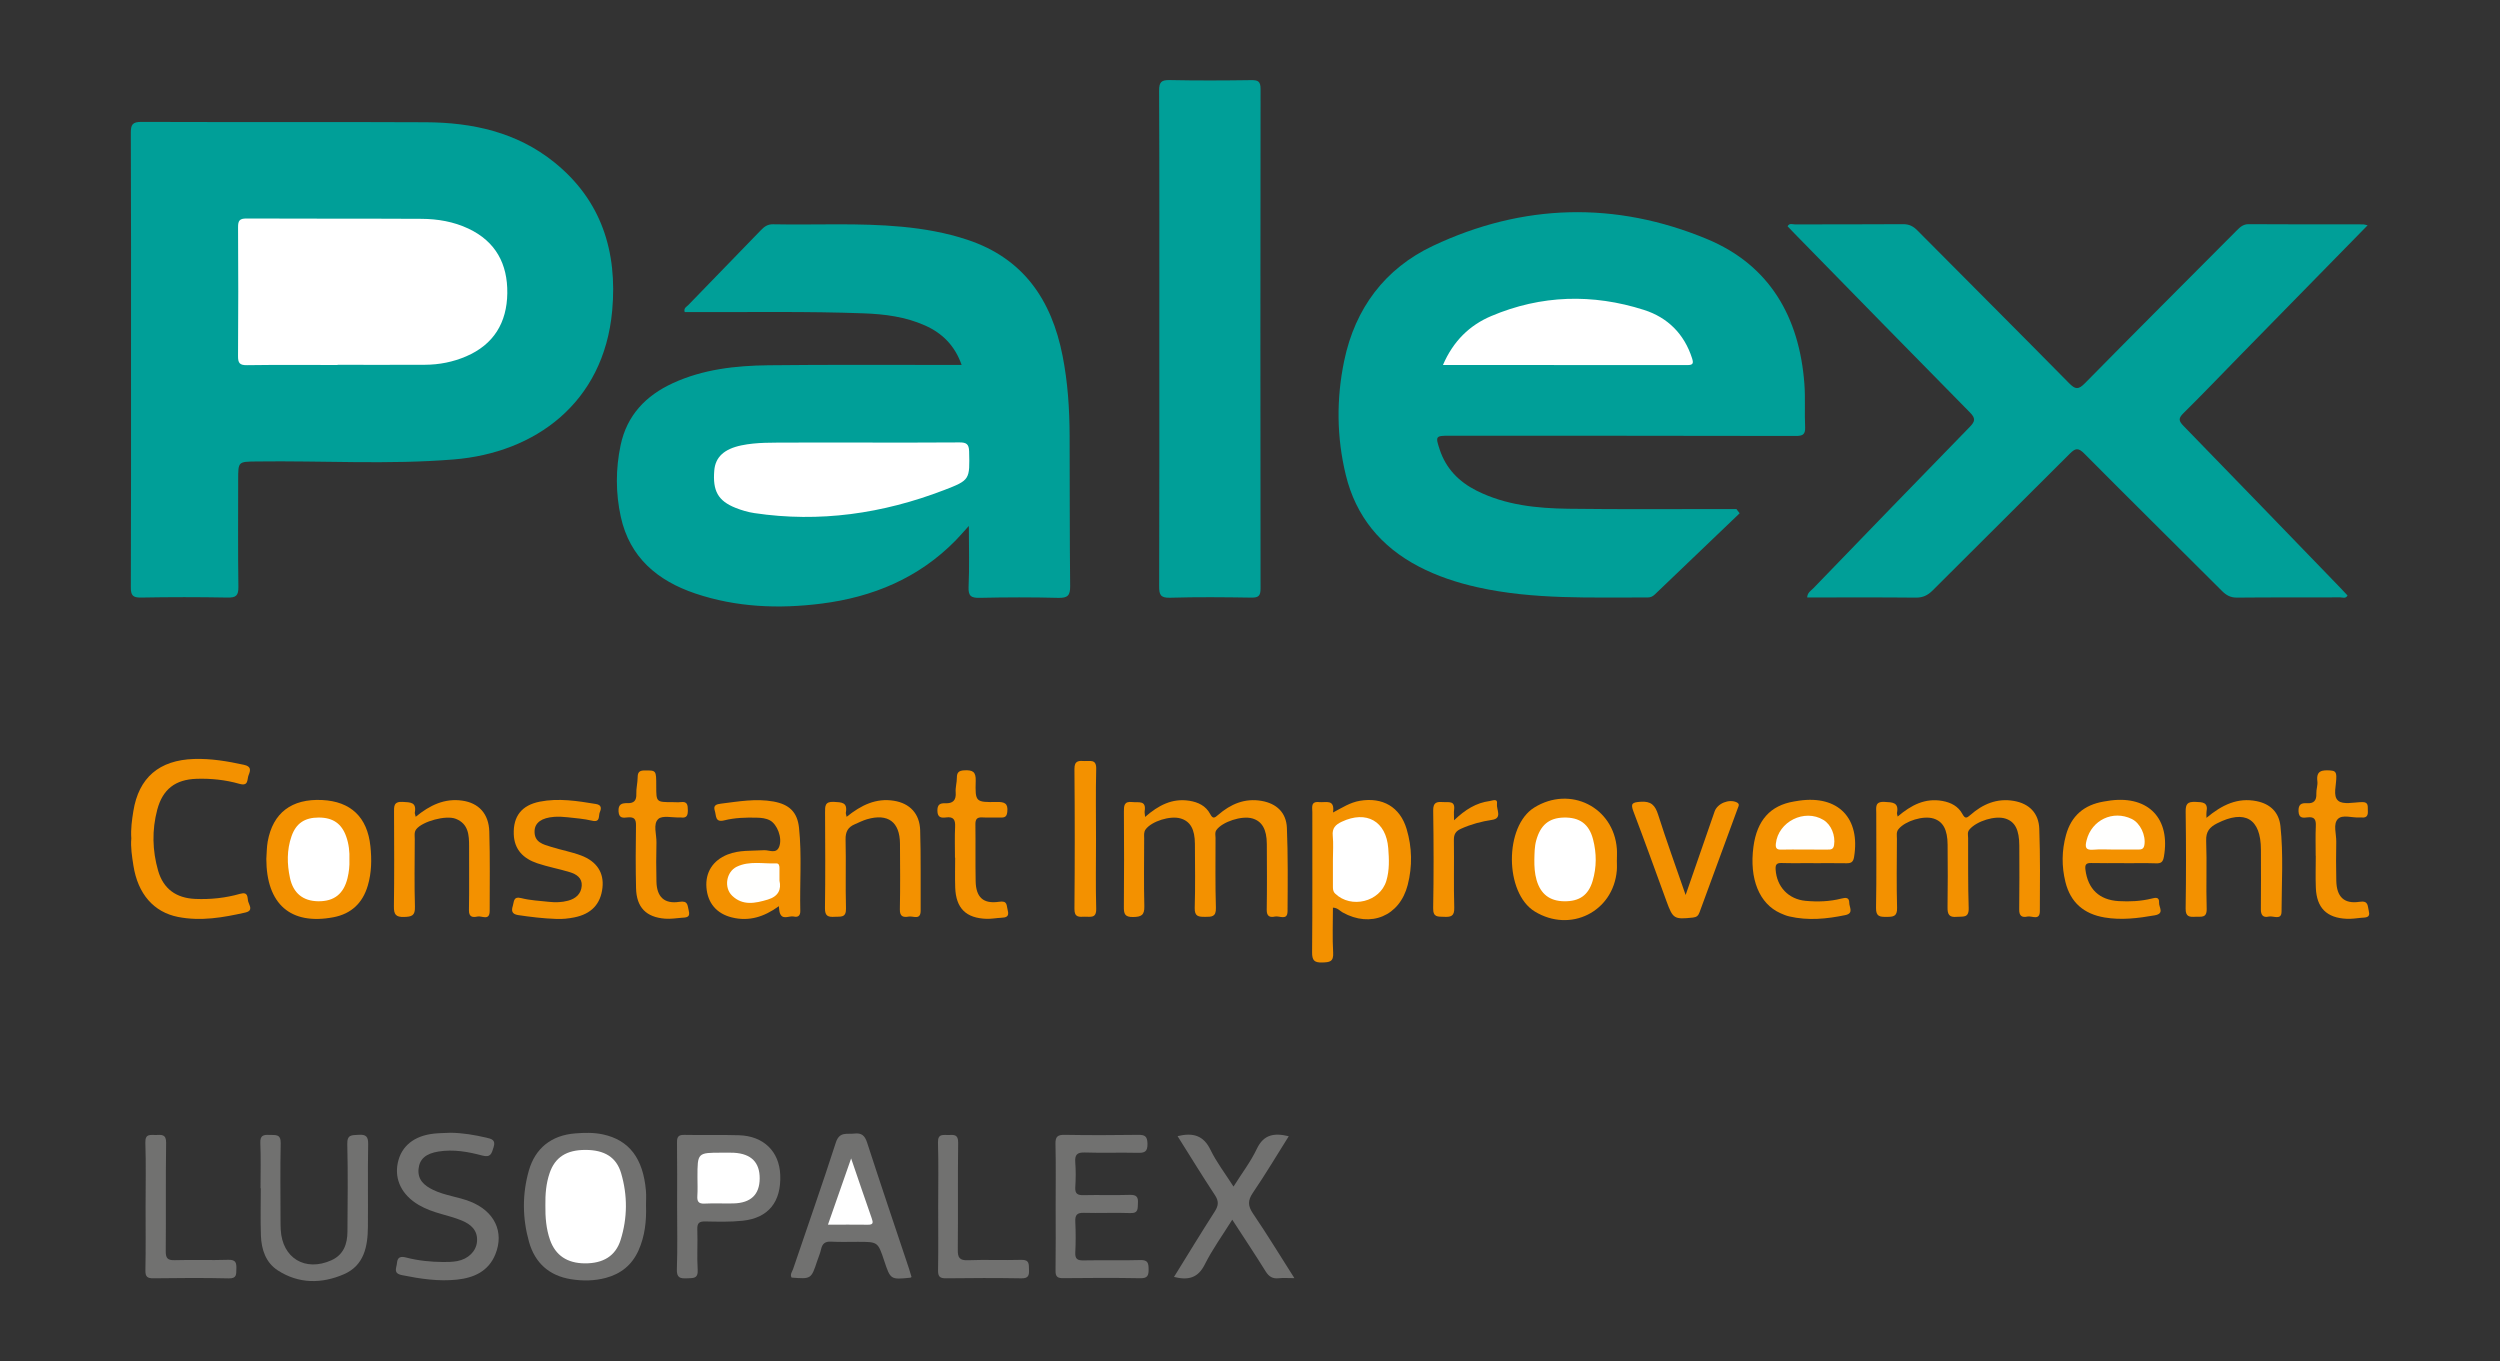 <?xml version="1.0" encoding="utf-8"?>
<!-- Generator: Adobe Illustrator 17.0.0, SVG Export Plug-In . SVG Version: 6.00 Build 0)  -->
<!DOCTYPE svg PUBLIC "-//W3C//DTD SVG 1.0//EN" "http://www.w3.org/TR/2001/REC-SVG-20010904/DTD/svg10.dtd">
<svg version="1.0" id="Camada_1" xmlns="http://www.w3.org/2000/svg" xmlns:xlink="http://www.w3.org/1999/xlink" x="0px" y="0px"
	 width="183.673px" height="100px" viewBox="0 0 183.673 100" enable-background="new 0 0 183.673 100" xml:space="preserve">
<rect x="0" y="0" width="183.673" height="100" fill="#333333" stroke="none"/>
<g>
	<path fill="#009F98" d="M9.626,26.416c0-5.551,0.01-11.102-0.014-16.653c-0.003-0.607,0.122-0.809,0.774-0.806
		c6.964,0.025,13.928-0.008,20.891,0.025c3.423,0.016,6.677,0.722,9.423,2.923c3.503,2.808,4.669,6.598,4.278,10.916
		c-0.618,6.812-5.695,10.447-11.627,10.933c-4.831,0.395-9.683,0.083-14.525,0.15c-1.326,0.018-1.327,0.003-1.327,1.35
		c0,2.624-0.022,5.248,0.016,7.872c0.009,0.645-0.187,0.788-0.802,0.776c-2.119-0.039-4.239-0.039-6.358,0
		c-0.61,0.011-0.745-0.175-0.742-0.758C9.634,37.569,9.626,31.992,9.626,26.416z"/>
	<path fill="#009F98" d="M70.65,26.81c-0.5-1.421-1.416-2.33-2.69-2.898c-1.43-0.638-2.956-0.834-4.497-0.891
		c-4.112-0.152-8.226-0.081-12.339-0.093c-0.276-0.001-0.552,0-0.819,0c-0.094-0.302,0.142-0.391,0.266-0.519
		c1.77-1.833,3.551-3.657,5.323-5.489c0.253-0.261,0.491-0.45,0.899-0.442c3.152,0.063,6.309-0.117,9.457,0.179
		c1.635,0.154,3.245,0.436,4.809,0.954c4.135,1.368,6.201,4.429,7.008,8.531c0.382,1.939,0.51,3.899,0.517,5.869
		c0.014,3.684,0.001,7.369,0.039,11.053c0.007,0.684-0.182,0.878-0.874,0.86c-1.917-0.051-3.836-0.045-5.753-0.002
		c-0.651,0.015-0.868-0.123-0.835-0.823c0.068-1.425,0.02-2.855,0.02-4.46c-0.406,0.447-0.677,0.766-0.969,1.064
		c-2.712,2.768-6.086,4.166-9.862,4.644c-3.132,0.397-6.251,0.275-9.271-0.745c-2.771-0.936-4.814-2.644-5.47-5.632
		c-0.382-1.741-0.381-3.514-0.014-5.259c0.46-2.19,1.845-3.646,3.841-4.562c2.226-1.022,4.609-1.285,7.01-1.313
		c4.441-0.052,8.883-0.021,13.325-0.025C70.04,26.81,70.31,26.81,70.65,26.81z"/>
	<path fill="#009F98" d="M127.81,37.711c-2.076,1.985-4.153,3.968-6.225,5.957c-0.155,0.149-0.315,0.229-0.533,0.228
		c-4.184-0.016-8.379,0.171-12.508-0.752c-1.505-0.336-2.962-0.815-4.332-1.534c-2.764-1.451-4.597-3.671-5.336-6.709
		c-0.677-2.781-0.701-5.603-0.117-8.403c0.803-3.848,2.993-6.769,6.513-8.432c6.601-3.12,13.418-3.301,20.149-0.5
		c4.605,1.916,6.781,5.746,7.147,10.639c0.079,1.055,0.003,2.12,0.054,3.177c0.027,0.57-0.209,0.649-0.708,0.648
		c-8.478-0.017-16.956-0.016-25.434-0.018c-1.008,0-1.031,0.034-0.705,1.019c0.463,1.397,1.41,2.364,2.702,3.014
		c2.129,1.072,4.44,1.302,6.765,1.333c3.86,0.051,7.721,0.018,11.582,0.021c0.25,0,0.5,0,0.75,0
		C127.653,37.503,127.732,37.607,127.81,37.711z"/>
	<path fill="#009F98" d="M173.947,16.553c-3.167,3.233-6.257,6.385-9.345,9.539c-1.394,1.424-2.77,2.868-4.189,4.267
		c-0.385,0.38-0.347,0.569,0.009,0.934c3.855,3.958,7.692,7.935,11.533,11.907c0.174,0.18,0.343,0.366,0.516,0.551
		c-0.143,0.26-0.369,0.136-0.541,0.137c-2.523,0.01-5.046-0.007-7.569,0.019c-0.479,0.005-0.791-0.166-1.114-0.489
		c-3.372-3.371-6.767-6.721-10.127-10.104c-0.433-0.436-0.65-0.385-1.048,0.014c-3.35,3.358-6.726,6.691-10.078,10.047
		c-0.364,0.364-0.719,0.538-1.247,0.533c-2.645-0.027-5.291-0.012-7.974-0.012c0.012-0.358,0.279-0.497,0.456-0.679
		c3.822-3.955,7.644-7.911,11.485-11.848c0.392-0.402,0.451-0.625,0.02-1.061c-4.307-4.364-8.588-8.752-12.877-13.134
		c-0.176-0.18-0.348-0.364-0.525-0.549c0.136-0.254,0.364-0.138,0.538-0.138c2.649-0.009,5.299,0.004,7.948-0.016
		c0.446-0.003,0.745,0.152,1.049,0.458c3.713,3.744,7.447,7.468,11.148,11.225c0.462,0.469,0.686,0.487,1.161,0.004
		c3.698-3.759,7.432-7.483,11.151-11.221c0.251-0.252,0.476-0.469,0.89-0.466c2.801,0.02,5.601,0.011,8.402,0.014
		C173.689,16.483,173.757,16.511,173.947,16.553z"/>
	<path fill="#009F98" d="M85.175,24.823c0-6.053,0.011-12.106-0.016-18.159c-0.003-0.638,0.166-0.794,0.79-0.781
		c1.992,0.042,3.985,0.032,5.977,0.004c0.505-0.007,0.687,0.095,0.687,0.65c-0.017,12.232-0.016,24.465-0.001,36.697
		c0.001,0.531-0.141,0.68-0.673,0.672c-1.992-0.031-3.986-0.051-5.977,0.008c-0.722,0.022-0.802-0.241-0.8-0.857
		C85.183,36.98,85.175,30.902,85.175,24.823z"/>
	<path fill="#F39100" d="M139.421,59.992c0.989-0.842,2.008-1.377,3.286-1.147c0.63,0.113,1.159,0.388,1.467,0.954
		c0.197,0.362,0.311,0.322,0.59,0.076c0.906-0.801,1.956-1.247,3.19-1.033c1.129,0.196,1.829,0.892,1.871,2.05
		c0.073,2.015,0.051,4.035,0.041,6.052c-0.004,0.725-0.595,0.319-0.918,0.395c-0.373,0.088-0.606-0.033-0.599-0.507
		c0.024-1.564,0.012-3.128,0.008-4.692c-0.003-1.171-0.308-1.765-1.009-1.996c-0.753-0.248-2.11,0.172-2.646,0.789
		c-0.183,0.211-0.107,0.424-0.106,0.641c0.007,1.715-0.014,3.431,0.042,5.144c0.025,0.764-0.444,0.597-0.881,0.641
		c-0.552,0.055-0.682-0.182-0.673-0.692c0.025-1.538,0.017-3.077,0.005-4.616c-0.009-1.104-0.336-1.691-1.026-1.911
		c-0.746-0.239-2.074,0.166-2.575,0.768c-0.188,0.226-0.122,0.479-0.123,0.721c-0.007,1.69-0.035,3.381,0.012,5.07
		c0.018,0.65-0.295,0.66-0.777,0.663c-0.488,0.003-0.781-0.016-0.769-0.664c0.042-2.32,0.016-4.641,0.016-6.962
		c0-0.419-0.115-0.858,0.604-0.821c0.591,0.031,1.073,0.023,0.918,0.821C139.361,59.781,139.388,59.833,139.421,59.992z"/>
	<path fill="#F39100" d="M84.129,60.02c0.993-0.868,1.998-1.382,3.243-1.19c0.655,0.101,1.22,0.373,1.537,0.973
		c0.202,0.382,0.325,0.295,0.591,0.063c0.912-0.792,1.959-1.243,3.193-1.024c1.104,0.195,1.808,0.863,1.854,1.981
		c0.083,2.04,0.062,4.085,0.048,6.128c-0.005,0.71-0.6,0.312-0.925,0.386c-0.356,0.081-0.614,0.002-0.605-0.492
		c0.027-1.614,0.015-3.229,0.007-4.843c-0.005-1.074-0.355-1.67-1.07-1.875c-0.77-0.221-2.197,0.248-2.628,0.848
		c-0.138,0.192-0.07,0.387-0.07,0.581c0.001,1.715-0.025,3.432,0.027,5.145c0.02,0.658-0.3,0.657-0.778,0.658
		c-0.482,0.001-0.799-0.01-0.778-0.662c0.048-1.562,0.02-3.128,0.014-4.691c-0.004-1.086-0.338-1.667-1.056-1.877
		c-0.761-0.222-2.126,0.208-2.564,0.804c-0.149,0.203-0.108,0.434-0.108,0.657c-0.003,1.665-0.03,3.33,0.012,4.994
		c0.016,0.652-0.222,0.779-0.826,0.788c-0.624,0.01-0.683-0.247-0.678-0.759c0.022-2.321,0.017-4.641,0.003-6.962
		c-0.003-0.454,0.006-0.798,0.618-0.725c0.448,0.053,1.039-0.158,0.908,0.666C84.082,59.688,84.11,59.791,84.129,60.02z"/>
	<path fill="#717170" d="M47.462,88.551c0.039,1.143-0.077,2.262-0.553,3.322c-0.477,1.061-1.286,1.715-2.401,2.013
		c-0.844,0.226-1.705,0.232-2.553,0.098c-1.597-0.253-2.65-1.188-3.088-2.742c-0.488-1.733-0.507-3.491-0.017-5.226
		c0.471-1.669,1.675-2.608,3.402-2.745c0.681-0.054,1.365-0.072,2.035,0.071c1.939,0.414,2.968,1.765,3.17,4.152
		C47.488,87.843,47.462,88.198,47.462,88.551z"/>
	<path fill="#F39100" d="M97.929,66.684c0,1.114-0.046,2.215,0.017,3.31c0.039,0.668-0.26,0.702-0.789,0.719
		c-0.59,0.019-0.764-0.145-0.758-0.752c0.031-3.429,0.013-6.858,0.017-10.287c0-0.353-0.137-0.814,0.509-0.744
		c0.47,0.051,1.158-0.257,1.012,0.764c0.678-0.359,1.258-0.739,1.966-0.859c1.675-0.285,2.957,0.448,3.442,2.075
		c0.403,1.355,0.43,2.737,0.078,4.107c-0.586,2.285-2.718,3.172-4.782,2.018C98.43,66.918,98.272,66.693,97.929,66.684z"/>
	<path fill="#717170" d="M66.97,93.823c-0.049,0.027-0.068,0.047-0.09,0.049c-1.455,0.145-1.455,0.145-1.921-1.252
		c-0.461-1.384-0.461-1.384-1.935-1.384c-0.656,0-1.313,0.022-1.967-0.013c-0.437-0.024-0.643,0.146-0.733,0.558
		c-0.064,0.293-0.189,0.573-0.284,0.86c-0.442,1.334-0.442,1.334-1.883,1.222c-0.134-0.233,0.045-0.431,0.11-0.623
		c1.046-3.1,2.139-6.184,3.141-9.298c0.266-0.828,0.819-0.595,1.352-0.659c0.542-0.065,0.777,0.143,0.947,0.666
		c1.001,3.088,2.044,6.162,3.072,9.241C66.849,93.401,66.908,93.617,66.97,93.823z"/>
	<path fill="#F39100" d="M9.647,61.6c-0.048-0.703,0.046-1.354,0.149-1.999c0.395-2.464,1.891-3.758,4.464-3.84
		c1.239-0.04,2.456,0.166,3.666,0.43c0.518,0.113,0.498,0.378,0.34,0.751c-0.132,0.312,0.027,0.846-0.686,0.643
		c-1.017-0.29-2.073-0.401-3.139-0.367c-1.548,0.049-2.489,0.758-2.889,2.272c-0.395,1.492-0.361,2.999,0.065,4.478
		c0.384,1.336,1.324,2.015,2.73,2.075c1.116,0.048,2.222-0.069,3.289-0.374c0.633-0.181,0.526,0.294,0.598,0.564
		c0.074,0.277,0.406,0.671-0.218,0.812c-1.63,0.367-3.263,0.652-4.935,0.322c-1.787-0.353-2.955-1.69-3.28-3.779
		C9.696,62.917,9.59,62.241,9.647,61.6z"/>
	<path fill="#717170" d="M19.14,87.301c0-1.11,0.033-2.221-0.014-3.329c-0.024-0.561,0.234-0.611,0.671-0.59
		c0.426,0.02,0.841-0.093,0.826,0.609c-0.041,1.866-0.015,3.733-0.013,5.6c0,0.252,0.002,0.504,0.015,0.756
		c0.113,2.083,1.793,3.105,3.715,2.248c0.903-0.403,1.182-1.194,1.187-2.105c0.013-2.144,0.043-4.289-0.012-6.432
		c-0.019-0.724,0.345-0.648,0.822-0.683c0.568-0.041,0.723,0.135,0.712,0.708c-0.038,2.017-0.002,4.036-0.019,6.054
		c-0.012,1.446-0.277,2.838-1.768,3.483c-1.628,0.704-3.306,0.711-4.846-0.281c-0.891-0.574-1.209-1.537-1.246-2.556
		c-0.042-1.159-0.01-2.32-0.01-3.48C19.153,87.301,19.147,87.301,19.14,87.301z"/>
	<path fill="#717170" d="M49.747,88.63c0-1.564,0.013-3.129-0.008-4.693c-0.006-0.419,0.107-0.568,0.544-0.558
		c1.337,0.029,2.675-0.015,4.011,0.026c1.808,0.055,2.961,1.19,3.03,2.914c0.078,1.982-0.866,3.169-2.77,3.368
		c-0.899,0.094-1.814,0.071-2.721,0.052c-0.452-0.009-0.621,0.104-0.602,0.586c0.037,0.983-0.036,1.971,0.027,2.951
		c0.044,0.685-0.335,0.62-0.784,0.64c-0.504,0.023-0.768-0.033-0.745-0.668C49.784,91.71,49.747,90.169,49.747,88.63z"/>
	<path fill="#717170" d="M86.515,83.47c1.132-0.271,1.902-0.059,2.417,1.004c0.444,0.916,1.079,1.739,1.693,2.703
		c0.616-0.98,1.264-1.825,1.71-2.766c0.506-1.068,1.276-1.191,2.349-0.933c-0.882,1.402-1.716,2.804-2.632,4.15
		c-0.388,0.57-0.378,0.967,0.006,1.533c1.028,1.515,1.982,3.08,3.041,4.744c-0.468,0-0.812-0.03-1.149,0.007
		c-0.459,0.051-0.729-0.125-0.973-0.517c-0.77-1.241-1.582-2.457-2.444-3.785c-0.705,1.131-1.455,2.165-2.02,3.292
		c-0.507,1.011-1.225,1.169-2.26,0.915c1.003-1.618,1.979-3.227,2.995-4.81c0.279-0.435,0.308-0.754,0.012-1.202
		C88.332,86.401,87.454,84.963,86.515,83.47z"/>
	<path fill="#717170" d="M33.106,83.223c0.888,0.01,1.754,0.159,2.616,0.357c0.395,0.091,0.719,0.164,0.54,0.712
		c-0.141,0.433-0.192,0.777-0.833,0.604c-1.043-0.282-2.118-0.469-3.211-0.295c-0.928,0.148-1.392,0.548-1.466,1.267
		c-0.083,0.816,0.424,1.239,1.075,1.554c0.868,0.42,1.841,0.505,2.73,0.859c1.774,0.706,2.505,2.223,1.836,3.875
		c-0.506,1.247-1.576,1.724-2.81,1.856c-1.363,0.146-2.708-0.058-4.05-0.329c-0.68-0.137-0.395-0.528-0.368-0.888
		c0.035-0.474,0.313-0.5,0.683-0.403c0.883,0.229,1.784,0.317,2.693,0.327c0.351,0.004,0.709-0.004,1.053-0.068
		c0.814-0.151,1.396-0.732,1.452-1.434c0.065-0.812-0.434-1.259-1.1-1.538c-0.485-0.203-0.999-0.34-1.507-0.484
		c-0.583-0.166-1.153-0.361-1.677-0.669c-1.234-0.726-1.793-1.855-1.538-3.087c0.255-1.233,1.197-1.999,2.672-2.155
		C32.299,83.243,32.703,83.243,33.106,83.223z"/>
	<path fill="#717170" d="M77.558,88.658c0-1.539,0.023-3.078-0.013-4.616c-0.013-0.543,0.164-0.675,0.684-0.666
		c1.79,0.03,3.582,0.028,5.372,0.001c0.495-0.007,0.69,0.081,0.704,0.642c0.016,0.619-0.226,0.691-0.745,0.678
		c-1.286-0.032-2.574,0.021-3.858-0.024c-0.59-0.021-0.744,0.183-0.702,0.735c0.045,0.602,0.04,1.212,0.001,1.815
		c-0.031,0.486,0.166,0.594,0.612,0.584c1.134-0.026,2.271,0.016,3.405-0.02c0.491-0.016,0.614,0.171,0.585,0.611
		c-0.025,0.381,0.056,0.749-0.56,0.726c-1.133-0.043-2.27,0.015-3.404-0.018c-0.506-0.015-0.661,0.153-0.637,0.647
		c0.036,0.755,0.037,1.514-0.001,2.269c-0.024,0.488,0.168,0.588,0.615,0.579c1.387-0.027,2.775,0.017,4.161-0.025
		c0.554-0.017,0.607,0.224,0.61,0.672c0.004,0.456-0.068,0.673-0.61,0.663c-1.891-0.035-3.783-0.025-5.675-0.005
		c-0.431,0.005-0.558-0.131-0.552-0.556C77.572,91.786,77.559,90.222,77.558,88.658z"/>
	<path fill="#F39100" d="M133.239,63.412c-0.782,0-1.565,0.017-2.347-0.007c-0.386-0.012-0.461,0.141-0.437,0.492
		c0.083,1.255,0.942,2.172,2.205,2.288c0.883,0.081,1.767,0.053,2.631-0.169c0.313-0.08,0.574-0.094,0.572,0.311
		c-0.002,0.32,0.353,0.772-0.289,0.905c-1.37,0.284-2.743,0.419-4.125,0.095c-0.219-0.051-0.431-0.14-0.637-0.232
		c-1.561-0.694-2.304-2.527-1.987-4.893c0.26-1.936,1.242-3.031,2.978-3.317c0.124-0.021,0.249-0.043,0.373-0.061
		c2.876-0.414,4.519,1.286,4.039,4.154c-0.061,0.363-0.225,0.45-0.553,0.444c-0.807-0.014-1.615-0.004-2.422-0.004
		C133.239,63.417,133.239,63.415,133.239,63.412z"/>
	<path fill="#F39100" d="M156.054,63.412c-0.808,0-1.615,0.014-2.422-0.006c-0.388-0.01-0.462,0.141-0.416,0.497
		c0.181,1.415,1.015,2.218,2.446,2.301c0.809,0.047,1.614,0.01,2.406-0.184c0.281-0.069,0.586-0.153,0.557,0.308
		c-0.021,0.328,0.425,0.791-0.322,0.921c-1.224,0.213-2.438,0.366-3.681,0.157c-1.53-0.258-2.509-1.106-2.88-2.617
		c-0.282-1.147-0.269-2.299,0.045-3.441c0.388-1.414,1.33-2.211,2.76-2.457c0.174-0.03,0.348-0.06,0.523-0.082
		c2.799-0.352,4.401,1.357,3.909,4.137c-0.069,0.388-0.205,0.495-0.577,0.482c-0.781-0.026-1.564-0.008-2.347-0.008
		C156.054,63.417,156.054,63.415,156.054,63.412z"/>
	<path fill="#F39100" d="M118.789,63.194c0,0.252,0.018,0.505-0.003,0.756c-0.253,3.036-3.414,4.615-6.03,3.016
		c-2.221-1.358-2.243-6.268-0.034-7.637c2.636-1.634,5.837-0.034,6.067,3.034c0.021,0.276,0.003,0.554,0.003,0.831
		C118.791,63.194,118.79,63.194,118.789,63.194z"/>
	<path fill="#F39100" d="M19.567,63.101c0.032-0.427,0.026-0.86,0.102-1.279c0.382-2.109,1.762-3.152,3.995-3.045
		c2.114,0.101,3.322,1.266,3.548,3.379c0.106,0.989,0.089,1.966-0.193,2.919c-0.375,1.266-1.207,2.065-2.525,2.315
		C21.351,67.983,19.573,66.43,19.567,63.101z"/>
	<path fill="#F39100" d="M57.224,66.576c-1.093,0.792-2.206,1.142-3.468,0.823c-1.106-0.279-1.765-1.049-1.854-2.195
		c-0.087-1.117,0.477-1.991,1.545-2.421c0.869-0.349,1.781-0.26,2.683-0.319c0.376-0.024,0.907,0.305,1.12-0.267
		c0.241-0.647-0.153-1.647-0.69-1.928c-0.3-0.157-0.625-0.187-0.954-0.195c-0.808-0.021-1.619,0.001-2.403,0.199
		c-0.677,0.17-0.572-0.348-0.683-0.687c-0.142-0.431,0.112-0.501,0.465-0.545c1.274-0.156,2.541-0.387,3.832-0.156
		c1.156,0.207,1.763,0.767,1.886,1.928c0.215,2.034,0.046,4.079,0.094,6.118c0.008,0.342-0.175,0.479-0.466,0.407
		c-0.358-0.089-0.887,0.327-1.058-0.334C57.245,66.892,57.245,66.772,57.224,66.576z"/>
	<path fill="#F39100" d="M162.107,60.087c1.142-0.956,2.295-1.51,3.693-1.225c1.001,0.204,1.634,0.819,1.743,1.834
		c0.223,2.085,0.087,4.181,0.081,6.272c-0.002,0.679-0.61,0.294-0.941,0.372c-0.409,0.096-0.584-0.1-0.579-0.534
		c0.017-1.462,0.007-2.925,0.004-4.387c-0.004-2.272-1.175-2.967-3.217-1.929c-0.539,0.274-0.83,0.594-0.805,1.274
		c0.061,1.662-0.016,3.328,0.037,4.991c0.023,0.725-0.406,0.575-0.816,0.599c-0.449,0.026-0.74,0.009-0.73-0.608
		c0.038-2.369,0.034-4.74,0.002-7.11c-0.008-0.56,0.127-0.742,0.705-0.722c0.541,0.019,0.965,0.016,0.826,0.737
		C162.091,59.748,162.107,59.851,162.107,60.087z"/>
	<path fill="#F39100" d="M62.2,60.013c1.069-0.865,2.164-1.393,3.474-1.182c1.172,0.189,1.892,0.947,1.93,2.167
		c0.061,1.964,0.023,3.931,0.036,5.897c0.005,0.74-0.548,0.387-0.872,0.445c-0.379,0.068-0.667,0.023-0.656-0.52
		c0.032-1.612,0.02-3.226,0.009-4.839c-0.012-1.595-0.881-2.238-2.42-1.792c-0.312,0.09-0.605,0.243-0.905,0.371
		c-0.493,0.21-0.686,0.55-0.672,1.117c0.041,1.688-0.017,3.378,0.03,5.065c0.02,0.71-0.4,0.586-0.821,0.613
		c-0.469,0.03-0.732-0.03-0.724-0.626c0.034-2.344,0.02-4.688,0.008-7.032c-0.002-0.467-0.02-0.82,0.647-0.784
		c0.566,0.03,1.018,0.025,0.881,0.783C62.131,59.764,62.167,59.84,62.2,60.013z"/>
	<path fill="#F39100" d="M30.541,60.009c1.045-0.862,2.128-1.367,3.406-1.19c1.227,0.17,1.962,0.967,2.002,2.278
		c0.059,1.941,0.026,3.885,0.027,5.828c0,0.758-0.582,0.338-0.898,0.411c-0.326,0.076-0.635,0.058-0.625-0.464
		c0.028-1.564,0.006-3.129,0.011-4.693c0.003-0.836-0.049-1.652-0.976-2.021c-0.724-0.288-2.437,0.185-2.896,0.754
		c-0.181,0.224-0.12,0.481-0.12,0.725c-0.006,1.665-0.035,3.332,0.013,4.996c0.019,0.649-0.245,0.718-0.791,0.735
		c-0.607,0.019-0.762-0.176-0.754-0.767c0.033-2.296,0.018-4.592,0.01-6.888c-0.002-0.453-0.046-0.838,0.637-0.798
		c0.559,0.032,1.028,0.01,0.89,0.778C30.464,59.761,30.504,59.838,30.541,60.009z"/>
	<path fill="#F39100" d="M40.852,67.512c-0.932-0.031-1.856-0.143-2.779-0.28c-0.476-0.071-0.512-0.324-0.395-0.686
		c0.095-0.295,0.024-0.714,0.62-0.561c0.654,0.167,1.343,0.196,2.019,0.271c0.478,0.053,0.957,0.044,1.426-0.084
		c0.564-0.153,0.954-0.501,0.996-1.094c0.041-0.579-0.397-0.854-0.87-0.999c-0.792-0.243-1.615-0.39-2.399-0.655
		c-1.002-0.34-1.684-0.982-1.725-2.135c-0.046-1.323,0.585-2.128,1.907-2.391c1.39-0.275,2.758-0.054,4.128,0.171
		c0.408,0.067,0.416,0.306,0.288,0.599c-0.117,0.265,0.064,0.778-0.574,0.627c-0.585-0.138-1.193-0.185-1.793-0.251
		c-0.324-0.035-0.656-0.054-0.98-0.031c-0.925,0.067-1.422,0.425-1.447,1.032c-0.035,0.85,0.642,0.994,1.237,1.18
		c0.719,0.225,1.47,0.36,2.173,0.623c1.174,0.44,1.698,1.281,1.578,2.372c-0.132,1.205-0.822,1.928-2.058,2.178
		C41.757,67.489,41.309,67.533,40.852,67.512z"/>
	<path fill="#F39100" d="M123.842,65.754c0.762-2.198,1.445-4.17,2.13-6.14c0.205-0.59,1.066-0.935,1.623-0.666
		c0.249,0.12,0.13,0.292,0.074,0.442c-0.935,2.549-1.876,5.096-2.809,7.646c-0.088,0.242-0.212,0.349-0.484,0.377
		c-1.382,0.144-1.466,0.099-1.943-1.206c-0.803-2.196-1.592-4.397-2.424-6.582c-0.225-0.591-0.095-0.673,0.505-0.719
		c0.787-0.061,1.085,0.248,1.309,0.952C122.431,61.769,123.117,63.654,123.842,65.754z"/>
	<path fill="#717170" d="M10.696,88.641c0-1.563,0.036-3.127-0.017-4.688c-0.023-0.688,0.384-0.556,0.77-0.566
		c0.407-0.011,0.766-0.082,0.756,0.58c-0.04,2.646-0.003,5.293-0.028,7.94c-0.005,0.52,0.123,0.693,0.663,0.677
		c1.31-0.039,2.622,0.017,3.931-0.027c0.559-0.019,0.61,0.232,0.595,0.672c-0.014,0.397,0.039,0.707-0.564,0.692
		c-1.839-0.044-3.68-0.03-5.52-0.006c-0.454,0.006-0.608-0.108-0.599-0.586C10.715,91.767,10.696,90.204,10.696,88.641z"/>
	<path fill="#F39100" d="M70.161,63.011c0-0.756-0.027-1.514,0.01-2.268c0.025-0.509-0.11-0.76-0.662-0.687
		c-0.349,0.046-0.631,0.017-0.639-0.485c-0.007-0.455,0.184-0.571,0.577-0.555c0.556,0.023,0.814-0.214,0.766-0.806
		c-0.028-0.346,0.086-0.701,0.086-1.052c-0.001-0.406,0.134-0.546,0.566-0.564c0.595-0.024,0.84,0.1,0.82,0.77
		c-0.045,1.561-0.007,1.586,1.55,1.557c0.564-0.011,0.841,0.095,0.769,0.732c-0.039,0.344-0.174,0.419-0.473,0.411
		c-0.453-0.013-0.909,0.019-1.361-0.009c-0.409-0.025-0.514,0.148-0.508,0.53c0.019,1.386-0.009,2.773,0.018,4.159
		c0.022,1.179,0.56,1.684,1.724,1.508c0.636-0.096,0.531,0.258,0.629,0.614c0.139,0.499-0.126,0.546-0.493,0.563
		c-0.352,0.017-0.703,0.087-1.053,0.076c-1.518-0.045-2.257-0.779-2.309-2.301c-0.025-0.73-0.004-1.462-0.004-2.193
		C70.169,63.011,70.165,63.011,70.161,63.011z"/>
	<path fill="#F39100" d="M48.214,57.765c0,1.168,0,1.168,1.206,1.168c0.201,0,0.406,0.021,0.604-0.004
		c0.491-0.062,0.505,0.229,0.511,0.598c0.005,0.37-0.077,0.592-0.498,0.533c-0.025-0.003-0.05-0.001-0.075,0
		c-0.549,0.019-1.296-0.172-1.599,0.111c-0.402,0.375-0.118,1.14-0.134,1.735c-0.026,0.956-0.021,1.914,0,2.871
		c0.024,1.115,0.579,1.653,1.684,1.48c0.651-0.102,0.585,0.253,0.687,0.638c0.145,0.546-0.218,0.507-0.535,0.534
		c-0.4,0.034-0.806,0.096-1.203,0.065c-1.394-0.106-2.1-0.832-2.132-2.238c-0.035-1.535-0.03-3.072-0.005-4.608
		c0.008-0.466-0.13-0.635-0.596-0.596c-0.302,0.025-0.651,0.115-0.685-0.429c-0.035-0.558,0.253-0.625,0.672-0.616
		c0.47,0.01,0.653-0.204,0.634-0.684c-0.016-0.399,0.095-0.801,0.097-1.202c0.002-0.378,0.115-0.519,0.521-0.518
		C48.215,56.603,48.215,56.576,48.214,57.765z"/>
	<path fill="#F39100" d="M170.132,62.887c0-0.731-0.024-1.462,0.009-2.192c0.021-0.468-0.085-0.709-0.612-0.643
		c-0.318,0.04-0.642,0.082-0.658-0.452c-0.016-0.5,0.196-0.615,0.615-0.587c0.507,0.033,0.719-0.198,0.694-0.711
		c-0.015-0.298,0.113-0.608,0.076-0.9c-0.103-0.795,0.351-0.835,0.945-0.798c0.313,0.019,0.434,0.097,0.446,0.431
		c0.022,0.619-0.286,1.442,0.143,1.798c0.363,0.302,1.155,0.107,1.757,0.096c0.498-0.009,0.396,0.33,0.416,0.619
		c0.022,0.325-0.051,0.553-0.445,0.512c-0.05-0.005-0.101-0.003-0.151,0c-0.548,0.035-1.263-0.236-1.602,0.107
		c-0.371,0.376-0.11,1.101-0.122,1.673c-0.02,0.957-0.017,1.915,0.003,2.872c0.024,1.173,0.569,1.718,1.704,1.543
		c0.675-0.104,0.585,0.3,0.681,0.661c0.147,0.55-0.262,0.481-0.565,0.515c-0.35,0.038-0.703,0.087-1.053,0.072
		c-1.47-0.062-2.211-0.798-2.27-2.273c-0.031-0.78-0.005-1.562-0.005-2.343C170.136,62.887,170.134,62.887,170.132,62.887z"/>
	<path fill="#717170" d="M68.928,88.634c0-1.564,0.032-3.128-0.015-4.69c-0.02-0.688,0.4-0.541,0.782-0.557
		c0.398-0.017,0.708-0.044,0.7,0.56c-0.035,2.622,0,5.245-0.027,7.868c-0.006,0.573,0.116,0.796,0.741,0.773
		c1.309-0.05,2.623,0.011,3.933-0.027c0.605-0.017,0.541,0.333,0.558,0.725c0.018,0.418-0.046,0.641-0.561,0.632
		c-1.84-0.031-3.682-0.027-5.522-0.002c-0.461,0.006-0.607-0.119-0.598-0.591C68.945,91.761,68.928,90.197,68.928,88.634z"/>
	<path fill="#F39100" d="M80.523,61.703c0,1.687-0.032,3.376,0.014,5.062c0.02,0.731-0.429,0.573-0.833,0.584
		c-0.405,0.011-0.772,0.085-0.766-0.573c0.03-3.425,0.03-6.851,0-10.276c-0.006-0.641,0.333-0.61,0.755-0.587
		c0.396,0.022,0.862-0.162,0.844,0.576C80.494,58.227,80.524,59.965,80.523,61.703z"/>
	<path fill="#F39100" d="M106.828,60.267c0.831-0.796,1.635-1.286,2.619-1.416c0.218-0.029,0.598-0.22,0.535,0.215
		c-0.057,0.396,0.417,1.052-0.353,1.167c-0.806,0.121-1.568,0.327-2.307,0.663c-0.365,0.166-0.512,0.391-0.506,0.81
		c0.025,1.662-0.023,3.325,0.027,4.985c0.019,0.638-0.259,0.689-0.759,0.667c-0.443-0.02-0.802,0.052-0.79-0.632
		c0.044-2.391,0.038-4.785,0.002-7.176c-0.009-0.598,0.252-0.658,0.718-0.621c0.403,0.032,0.92-0.141,0.815,0.59
		C106.805,59.713,106.828,59.914,106.828,60.267z"/>
	<path fill="#FFFFFF" d="M24.801,26.816c-2.218,0-4.437-0.019-6.655,0.013c-0.545,0.008-0.662-0.161-0.658-0.679
		c0.024-3.151,0.021-6.302,0.002-9.453c-0.003-0.479,0.106-0.646,0.619-0.643c4.285,0.022,8.571,0.001,12.857,0.024
		c1.188,0.006,2.357,0.204,3.45,0.719c2.008,0.948,2.883,2.603,2.855,4.749c-0.029,2.158-0.994,3.765-3.026,4.637
		c-0.959,0.412-1.972,0.612-3.014,0.617c-2.143,0.011-4.285,0.003-6.428,0.003C24.801,26.809,24.801,26.812,24.801,26.816z"/>
	<path fill="#FFFFFF" d="M63.076,32.514c2.471,0,4.941,0.012,7.412-0.01c0.505-0.005,0.701,0.118,0.713,0.661
		c0.046,2.066,0.079,2.105-1.844,2.843c-4.499,1.727-9.138,2.405-13.936,1.689c-0.468-0.07-0.936-0.208-1.377-0.384
		c-1.29-0.514-1.692-1.245-1.567-2.748c0.082-0.985,0.726-1.58,1.99-1.844c1.145-0.238,2.308-0.194,3.466-0.204
		C59.648,32.503,61.362,32.514,63.076,32.514z"/>
	<path fill="#FFFFFF" d="M106.013,26.816c0.756-1.76,1.959-2.923,3.551-3.597c3.667-1.553,7.443-1.653,11.217-0.45
		c1.739,0.554,2.963,1.765,3.536,3.56c0.116,0.363,0.07,0.493-0.339,0.493C118.033,26.814,112.087,26.816,106.013,26.816z"/>
	<path fill="#FFFFFF" d="M40.069,88.563c-0.013-0.809,0.048-1.612,0.312-2.381c0.4-1.168,1.246-1.701,2.635-1.699
		c1.389,0.002,2.27,0.53,2.618,1.714c0.478,1.627,0.47,3.286-0.04,4.906c-0.371,1.178-1.285,1.725-2.631,1.715
		c-1.286-0.01-2.152-0.58-2.555-1.727C40.123,90.276,40.058,89.422,40.069,88.563z"/>
	<path fill="#FFFFFF" d="M97.929,63.138c0-0.579,0.045-1.163-0.013-1.737c-0.056-0.559,0.205-0.814,0.662-1.029
		c1.813-0.856,3.261-0.044,3.416,1.951c0.062,0.803,0.096,1.61-0.143,2.399c-0.467,1.54-2.586,2.062-3.756,0.931
		c-0.173-0.167-0.166-0.351-0.167-0.55C97.928,64.448,97.929,63.793,97.929,63.138z"/>
	<path fill="#FFFFFF" d="M62.532,85.108c0.55,1.604,1.023,3.008,1.515,4.405c0.107,0.303,0.122,0.471-0.276,0.466
		c-0.951-0.012-1.902-0.004-2.942-0.004C61.399,88.348,61.935,86.814,62.532,85.108z"/>
	<path fill="#FFFFFF" d="M51.242,86.497c0-1.81,0-1.811,1.786-1.81c0.303,0,0.606-0.012,0.908,0.006
		c1.26,0.076,1.886,0.711,1.878,1.892c-0.008,1.179-0.65,1.798-1.924,1.829c-0.706,0.017-1.414-0.022-2.119,0.013
		c-0.452,0.023-0.564-0.156-0.537-0.568C51.265,87.407,51.242,86.951,51.242,86.497z"/>
	<path fill="#FFFFFE" d="M132.531,62.416c-0.555,0-1.11-0.013-1.664,0.005c-0.338,0.011-0.431-0.112-0.396-0.444
		c0.172-1.613,2.104-2.579,3.496-1.737c0.577,0.349,0.891,1.148,0.78,1.848c-0.052,0.325-0.238,0.331-0.476,0.33
		C133.691,62.413,133.111,62.416,132.531,62.416z"/>
	<path fill="#FFFFFE" d="M155.325,62.416c-0.503,0-1.01-0.036-1.509,0.01c-0.61,0.056-0.642-0.193-0.515-0.696
		c0.375-1.484,1.932-2.232,3.317-1.562c0.63,0.305,1.05,1.217,0.927,1.92c-0.056,0.32-0.248,0.328-0.484,0.328
		C156.483,62.415,155.904,62.416,155.325,62.416z"/>
	<path fill="#FFFFFF" d="M112.728,63.159c0.013-0.477,0.008-0.952,0.139-1.422c0.311-1.119,0.934-1.647,2.025-1.672
		c1.156-0.026,1.855,0.468,2.149,1.603c0.263,1.014,0.269,2.047-0.033,3.058c-0.312,1.048-0.974,1.502-2.08,1.49
		c-1.072-0.012-1.737-0.526-2.037-1.561C112.75,64.165,112.722,63.665,112.728,63.159z"/>
	<path fill="#FFFFFF" d="M25.671,63.165c0.019,0.456-0.032,0.904-0.139,1.348c-0.282,1.16-0.982,1.715-2.152,1.702
		c-1.112-0.013-1.833-0.588-2.075-1.71c-0.221-1.024-0.237-2.053,0.11-3.057c0.331-0.958,0.969-1.386,2.009-1.384
		c1.032,0.002,1.674,0.442,2.01,1.391C25.63,62.007,25.694,62.581,25.671,63.165z"/>
	<path fill="#FFFFFE" d="M57.267,64.701c0.147,0.635-0.071,1.154-0.856,1.389c-0.924,0.277-1.843,0.468-2.622-0.283
		c-0.624-0.602-0.429-1.761,0.343-2.131c0.927-0.445,1.932-0.207,2.904-0.243c0.189-0.007,0.23,0.163,0.231,0.325
		C57.268,64.035,57.267,64.312,57.267,64.701z"/>
</g>
</svg>
